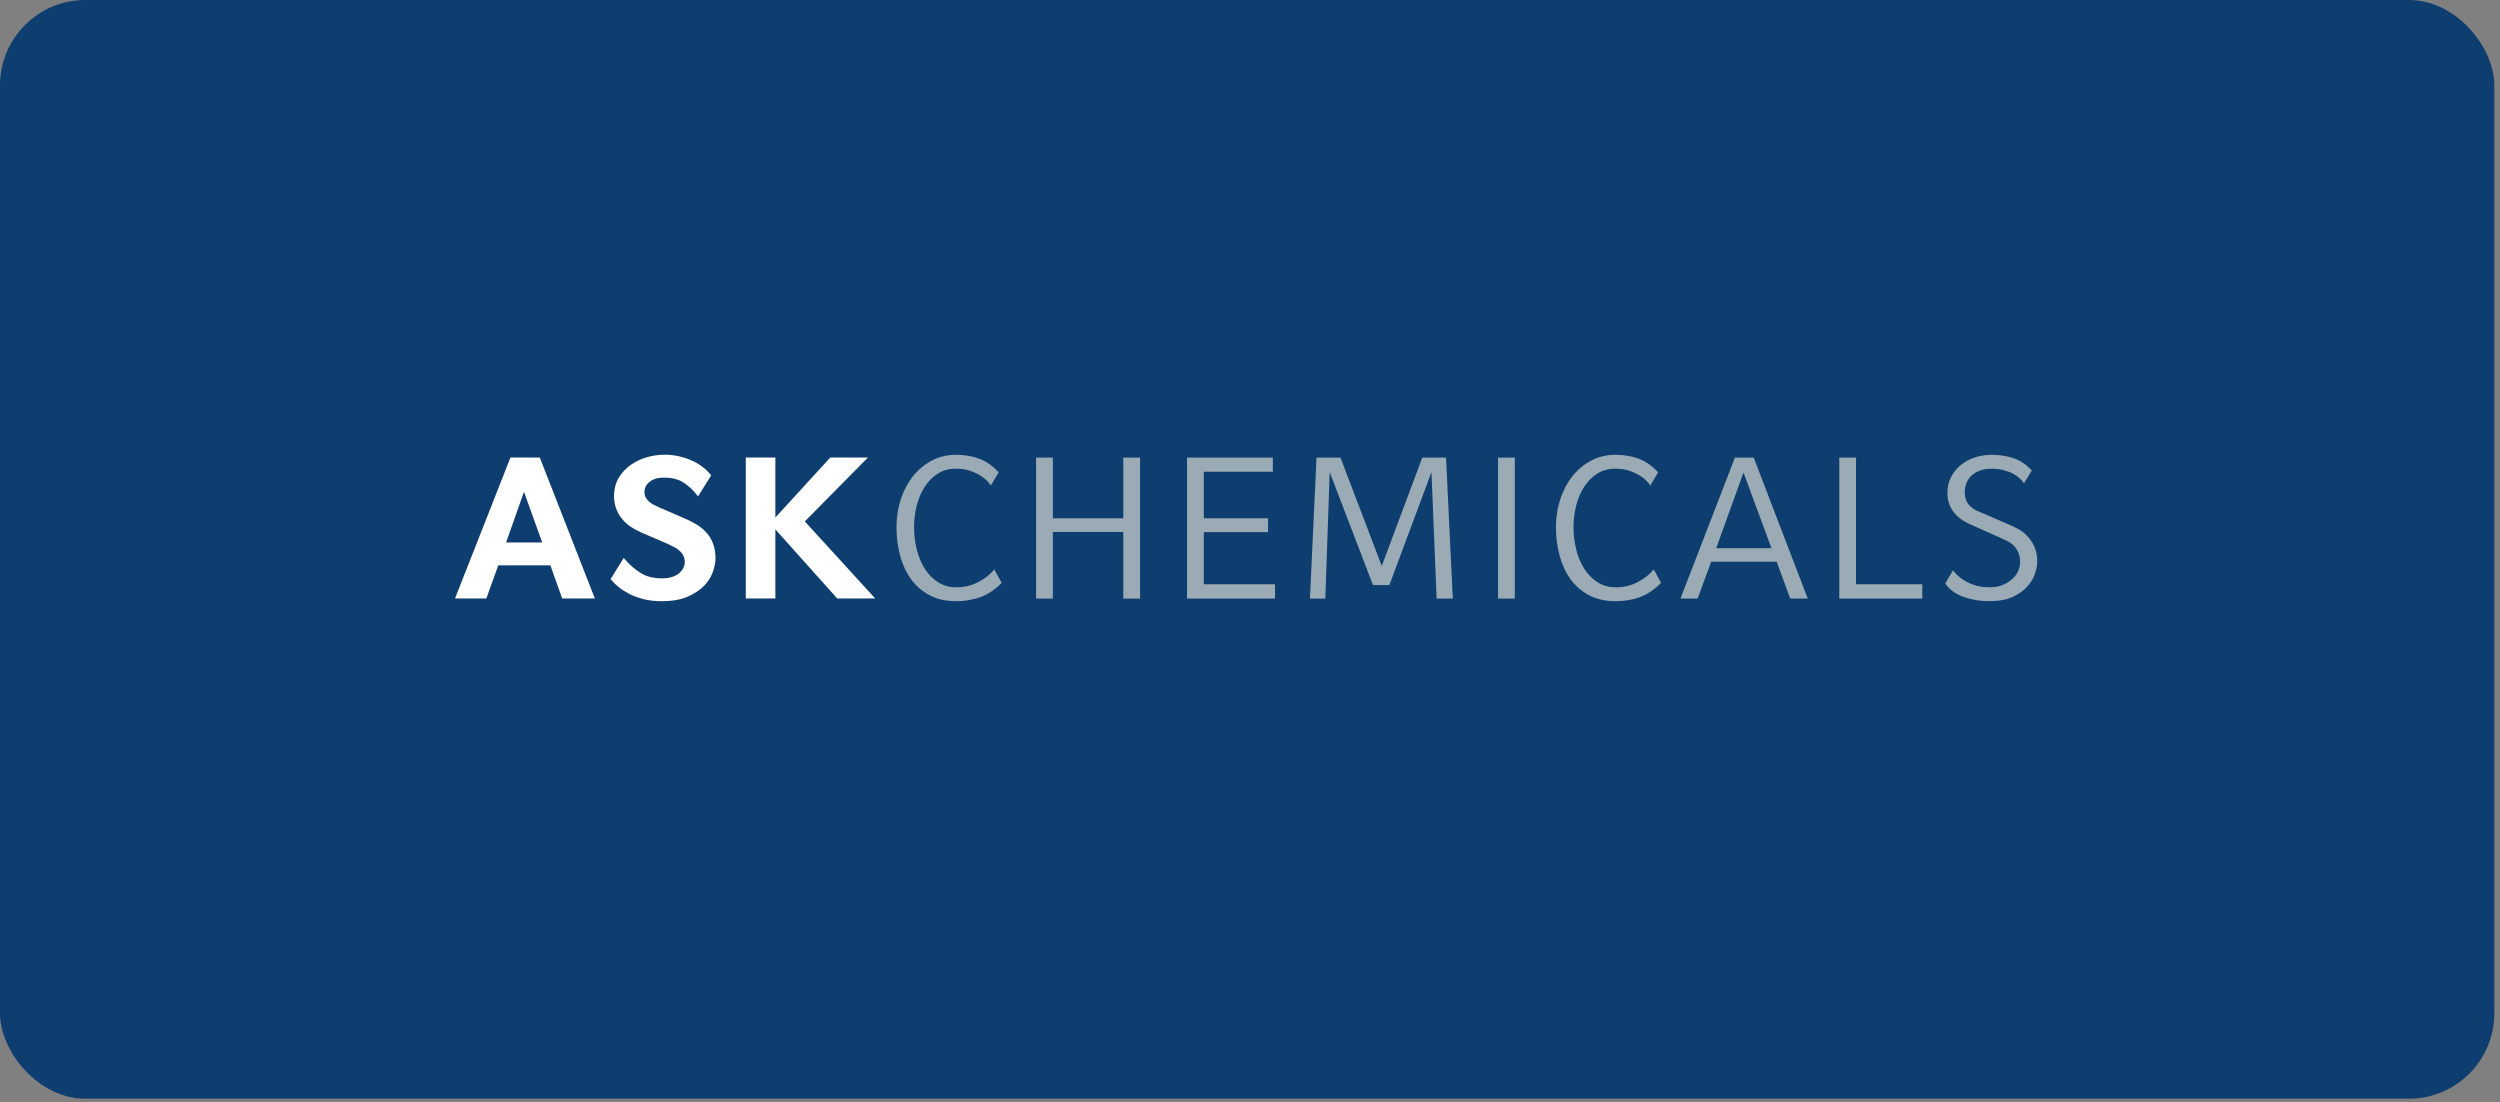 <svg xmlns="http://www.w3.org/2000/svg" width="322" height="142" viewBox="0 0 322 142" fill="none"><rect x="0" y="0" width="322" height="142" fill="#808080" stroke="none"/><rect width="321.269" height="141.511" rx="11" fill="#0E3D6F"></rect><g clip-path="url(#clip0_10273_727)"><path d="M123.129 58.578C121.98 58.578 120.935 58.831 119.993 59.332C119.05 59.833 118.246 60.508 117.578 61.354C116.91 62.203 116.389 63.188 116.021 64.313C115.653 65.436 115.469 66.628 115.469 67.89C115.469 69.206 115.627 70.441 115.945 71.599C116.262 72.758 116.738 73.769 117.372 74.635C118.005 75.497 118.802 76.181 119.761 76.682C120.721 77.183 121.844 77.434 123.129 77.434C124.26 77.434 125.305 77.262 126.265 76.916C127.224 76.57 128.141 75.954 129.015 75.074L128.064 73.339C127.55 73.977 126.863 74.522 126.007 74.971C125.15 75.422 124.208 75.646 123.181 75.646C122.289 75.646 121.506 75.429 120.829 74.995C120.152 74.564 119.583 73.987 119.12 73.26C118.657 72.533 118.309 71.703 118.078 70.769C117.848 69.835 117.732 68.875 117.732 67.89C117.732 66.992 117.838 66.099 118.052 65.207C118.267 64.316 118.596 63.513 119.042 62.794C119.487 62.078 120.048 61.494 120.725 61.043C121.402 60.594 122.203 60.368 123.129 60.368C123.779 60.368 124.356 60.451 124.864 60.615C125.368 60.779 125.81 60.975 126.187 61.201C126.564 61.424 126.869 61.657 127.101 61.9C127.331 62.142 127.507 62.351 127.627 62.523L128.63 60.836C127.859 59.996 127.018 59.409 126.109 59.076C125.201 58.745 124.208 58.578 123.129 58.578ZM208.066 58.578C206.915 58.578 205.871 58.831 204.93 59.332C203.986 59.833 203.181 60.508 202.513 61.354C201.844 62.203 201.327 63.188 200.958 64.313C200.59 65.436 200.408 66.628 200.408 67.89C200.408 69.206 200.564 70.441 200.882 71.599C201.198 72.758 201.673 73.769 202.309 74.635C202.942 75.497 203.738 76.181 204.698 76.682C205.657 77.183 206.779 77.434 208.066 77.434C209.195 77.434 210.242 77.262 211.202 76.916C212.161 76.57 213.076 75.954 213.95 75.074L213.001 73.339C212.487 73.977 211.801 74.522 210.944 74.971C210.088 75.422 209.145 75.646 208.118 75.646C207.226 75.646 206.444 75.429 205.766 74.995C205.088 74.564 204.518 73.987 204.057 73.26C203.593 72.533 203.246 71.703 203.015 70.769C202.783 69.835 202.666 68.875 202.666 67.89C202.666 66.992 202.773 66.099 202.989 65.207C203.204 64.316 203.532 63.513 203.979 62.794C204.424 62.078 204.983 61.494 205.662 61.043C206.337 60.594 207.139 60.368 208.066 60.368C208.716 60.368 209.296 60.451 209.8 60.615C210.306 60.779 210.748 60.975 211.124 61.201C211.501 61.424 211.805 61.657 212.035 61.9C212.267 62.142 212.442 62.351 212.562 62.523L213.566 60.836C212.795 59.996 211.956 59.409 211.048 59.076C210.139 58.745 209.143 58.578 208.066 58.578ZM256.458 58.578C255.791 58.578 255.123 58.683 254.453 58.891C253.785 59.096 253.183 59.409 252.642 59.824C252.104 60.24 251.666 60.755 251.332 61.367C250.998 61.981 250.83 62.687 250.83 63.482C250.83 64.416 251.078 65.215 251.575 65.882C252.071 66.546 252.758 67.077 253.632 67.475L258.156 69.499C258.328 69.585 258.528 69.688 258.76 69.809C258.991 69.928 259.213 70.103 259.427 70.327C259.642 70.554 259.822 70.835 259.967 71.171C260.113 71.508 260.183 71.928 260.183 72.43C260.183 72.828 260.096 73.216 259.917 73.596C259.737 73.977 259.472 74.316 259.131 74.619C258.788 74.922 258.377 75.171 257.896 75.36C257.417 75.549 256.879 75.644 256.278 75.644C255.628 75.644 255.049 75.572 254.544 75.428C254.037 75.282 253.594 75.102 253.21 74.89C252.822 74.677 252.491 74.441 252.218 74.184C251.943 73.928 251.722 73.688 251.549 73.468L250.546 75.153C251.078 75.93 251.858 76.504 252.887 76.877C253.915 77.247 255.019 77.434 256.201 77.434C257.435 77.434 258.449 77.247 259.248 76.877C260.043 76.504 260.673 76.056 261.136 75.528C261.599 75 261.924 74.448 262.113 73.867C262.301 73.289 262.397 72.785 262.397 72.351C262.397 71.573 262.267 70.911 262.011 70.366C261.754 69.823 261.446 69.368 261.086 69.007C260.726 68.643 260.345 68.352 259.943 68.137C259.539 67.921 259.191 67.752 258.901 67.63L255.559 66.179C255.25 66.057 254.948 65.931 254.659 65.803C254.367 65.673 254.103 65.502 253.862 65.296C253.622 65.089 253.43 64.833 253.285 64.533C253.139 64.231 253.065 63.844 253.065 63.377C253.065 62.963 253.139 62.574 253.285 62.21C253.43 61.846 253.644 61.531 253.927 61.264C254.209 60.995 254.567 60.781 254.994 60.615C255.423 60.452 255.91 60.37 256.458 60.37C257.075 60.37 257.624 60.434 258.104 60.565C258.583 60.693 258.993 60.852 259.336 61.041C259.679 61.233 259.961 61.435 260.183 61.653C260.407 61.869 260.579 62.063 260.699 62.236L261.701 60.602C260.983 59.825 260.185 59.294 259.313 59.009C258.439 58.721 257.487 58.578 256.458 58.578ZM133.448 58.941V77.097H135.608V68.513H144.68V77.097H146.839V58.941H144.68V66.749H135.608V58.941H133.448ZM152.89 58.941V77.097H164.225V75.255H155.051V68.539H163.326V66.749H155.051V60.759H163.944V58.941H152.89ZM169.568 58.941L168.721 77.097H170.701L171.264 60.809L176.843 75.36H178.95L184.373 60.809L185.04 77.097H187.123L186.248 58.941H183.19L177.973 72.895L172.652 58.941H169.568ZM192.951 58.941V77.097H195.108V58.941H192.951ZM236.9 58.941V77.097H247.592V75.255H239.057V58.941H236.9ZM223.459 58.941L216.445 77.095H218.654L220.401 72.349H228.833L230.58 77.095H232.839L225.879 58.941H223.459ZM224.564 60.86L228.163 70.611H221.045L224.564 60.86Z" fill="#9BABB5"></path><path d="M85.491 58.567C84.775 58.579 84.039 58.684 83.293 58.9C82.544 59.116 81.85 59.447 81.231 59.883C80.608 60.322 80.093 60.88 79.695 61.54C79.295 62.211 79.089 63.01 79.089 63.913C79.089 64.481 79.18 65.013 79.357 65.495C79.532 65.974 79.782 66.416 80.1 66.807C80.415 67.197 80.793 67.542 81.22 67.832C81.631 68.112 82.086 68.364 82.573 68.575L86.002 70.052C86.327 70.201 86.63 70.352 86.916 70.509C87.182 70.655 87.414 70.821 87.6 71.003C87.783 71.179 87.93 71.382 88.038 71.61C88.143 71.826 88.196 72.092 88.196 72.399C88.196 72.641 88.14 72.881 88.025 73.129C87.909 73.374 87.737 73.599 87.511 73.798C87.282 73.999 86.981 74.166 86.613 74.296C86.233 74.427 85.783 74.493 85.274 74.493C84.223 74.493 83.327 74.28 82.61 73.855C81.879 73.42 81.197 72.848 80.59 72.154L80.334 71.862L78.651 74.578L78.779 74.738C78.994 75.008 79.29 75.299 79.656 75.599C80.026 75.904 80.483 76.197 81.012 76.473C81.54 76.749 82.163 76.981 82.864 77.163C83.562 77.342 84.357 77.434 85.227 77.434C86.57 77.434 87.701 77.235 88.588 76.844C89.476 76.453 90.193 75.973 90.721 75.411C91.255 74.848 91.631 74.236 91.843 73.594C92.051 72.965 92.157 72.401 92.157 71.921C92.157 71.221 92.058 70.599 91.864 70.074C91.671 69.547 91.4 69.078 91.057 68.68C90.719 68.286 90.319 67.939 89.865 67.648C89.434 67.37 88.953 67.111 88.434 66.881L85.012 65.401C84.752 65.287 84.491 65.165 84.233 65.034C83.989 64.91 83.77 64.763 83.585 64.597C83.406 64.437 83.26 64.254 83.154 64.051C83.053 63.861 83.002 63.629 83.002 63.36C83.002 63.148 83.046 62.938 83.139 62.722C83.229 62.512 83.377 62.313 83.576 62.134C83.777 61.952 84.04 61.802 84.352 61.688C84.668 61.575 85.054 61.518 85.499 61.518C86.517 61.518 87.348 61.718 87.971 62.114C88.612 62.522 89.177 63.026 89.653 63.62L89.907 63.935L91.605 61.225L91.466 61.063C90.809 60.278 89.939 59.66 88.878 59.223C87.824 58.791 86.684 58.549 85.491 58.567ZM65.748 58.926L58.603 77.085H62.638L64.18 72.817H70.892L72.408 77.085H76.62L69.525 58.926H65.748ZM96.057 58.926V77.085H99.869V68.186L107.836 77.085H112.727L103.661 67.158L111.795 58.926H106.942L99.869 66.658V58.926H96.057ZM67.489 63.345L69.837 69.873H65.185L67.489 63.345Z" fill="white"></path></g><defs><clipPath id="clip0_10273_727"><rect width="205" height="20" fill="white" transform="translate(58 58)"></rect></clipPath></defs></svg>